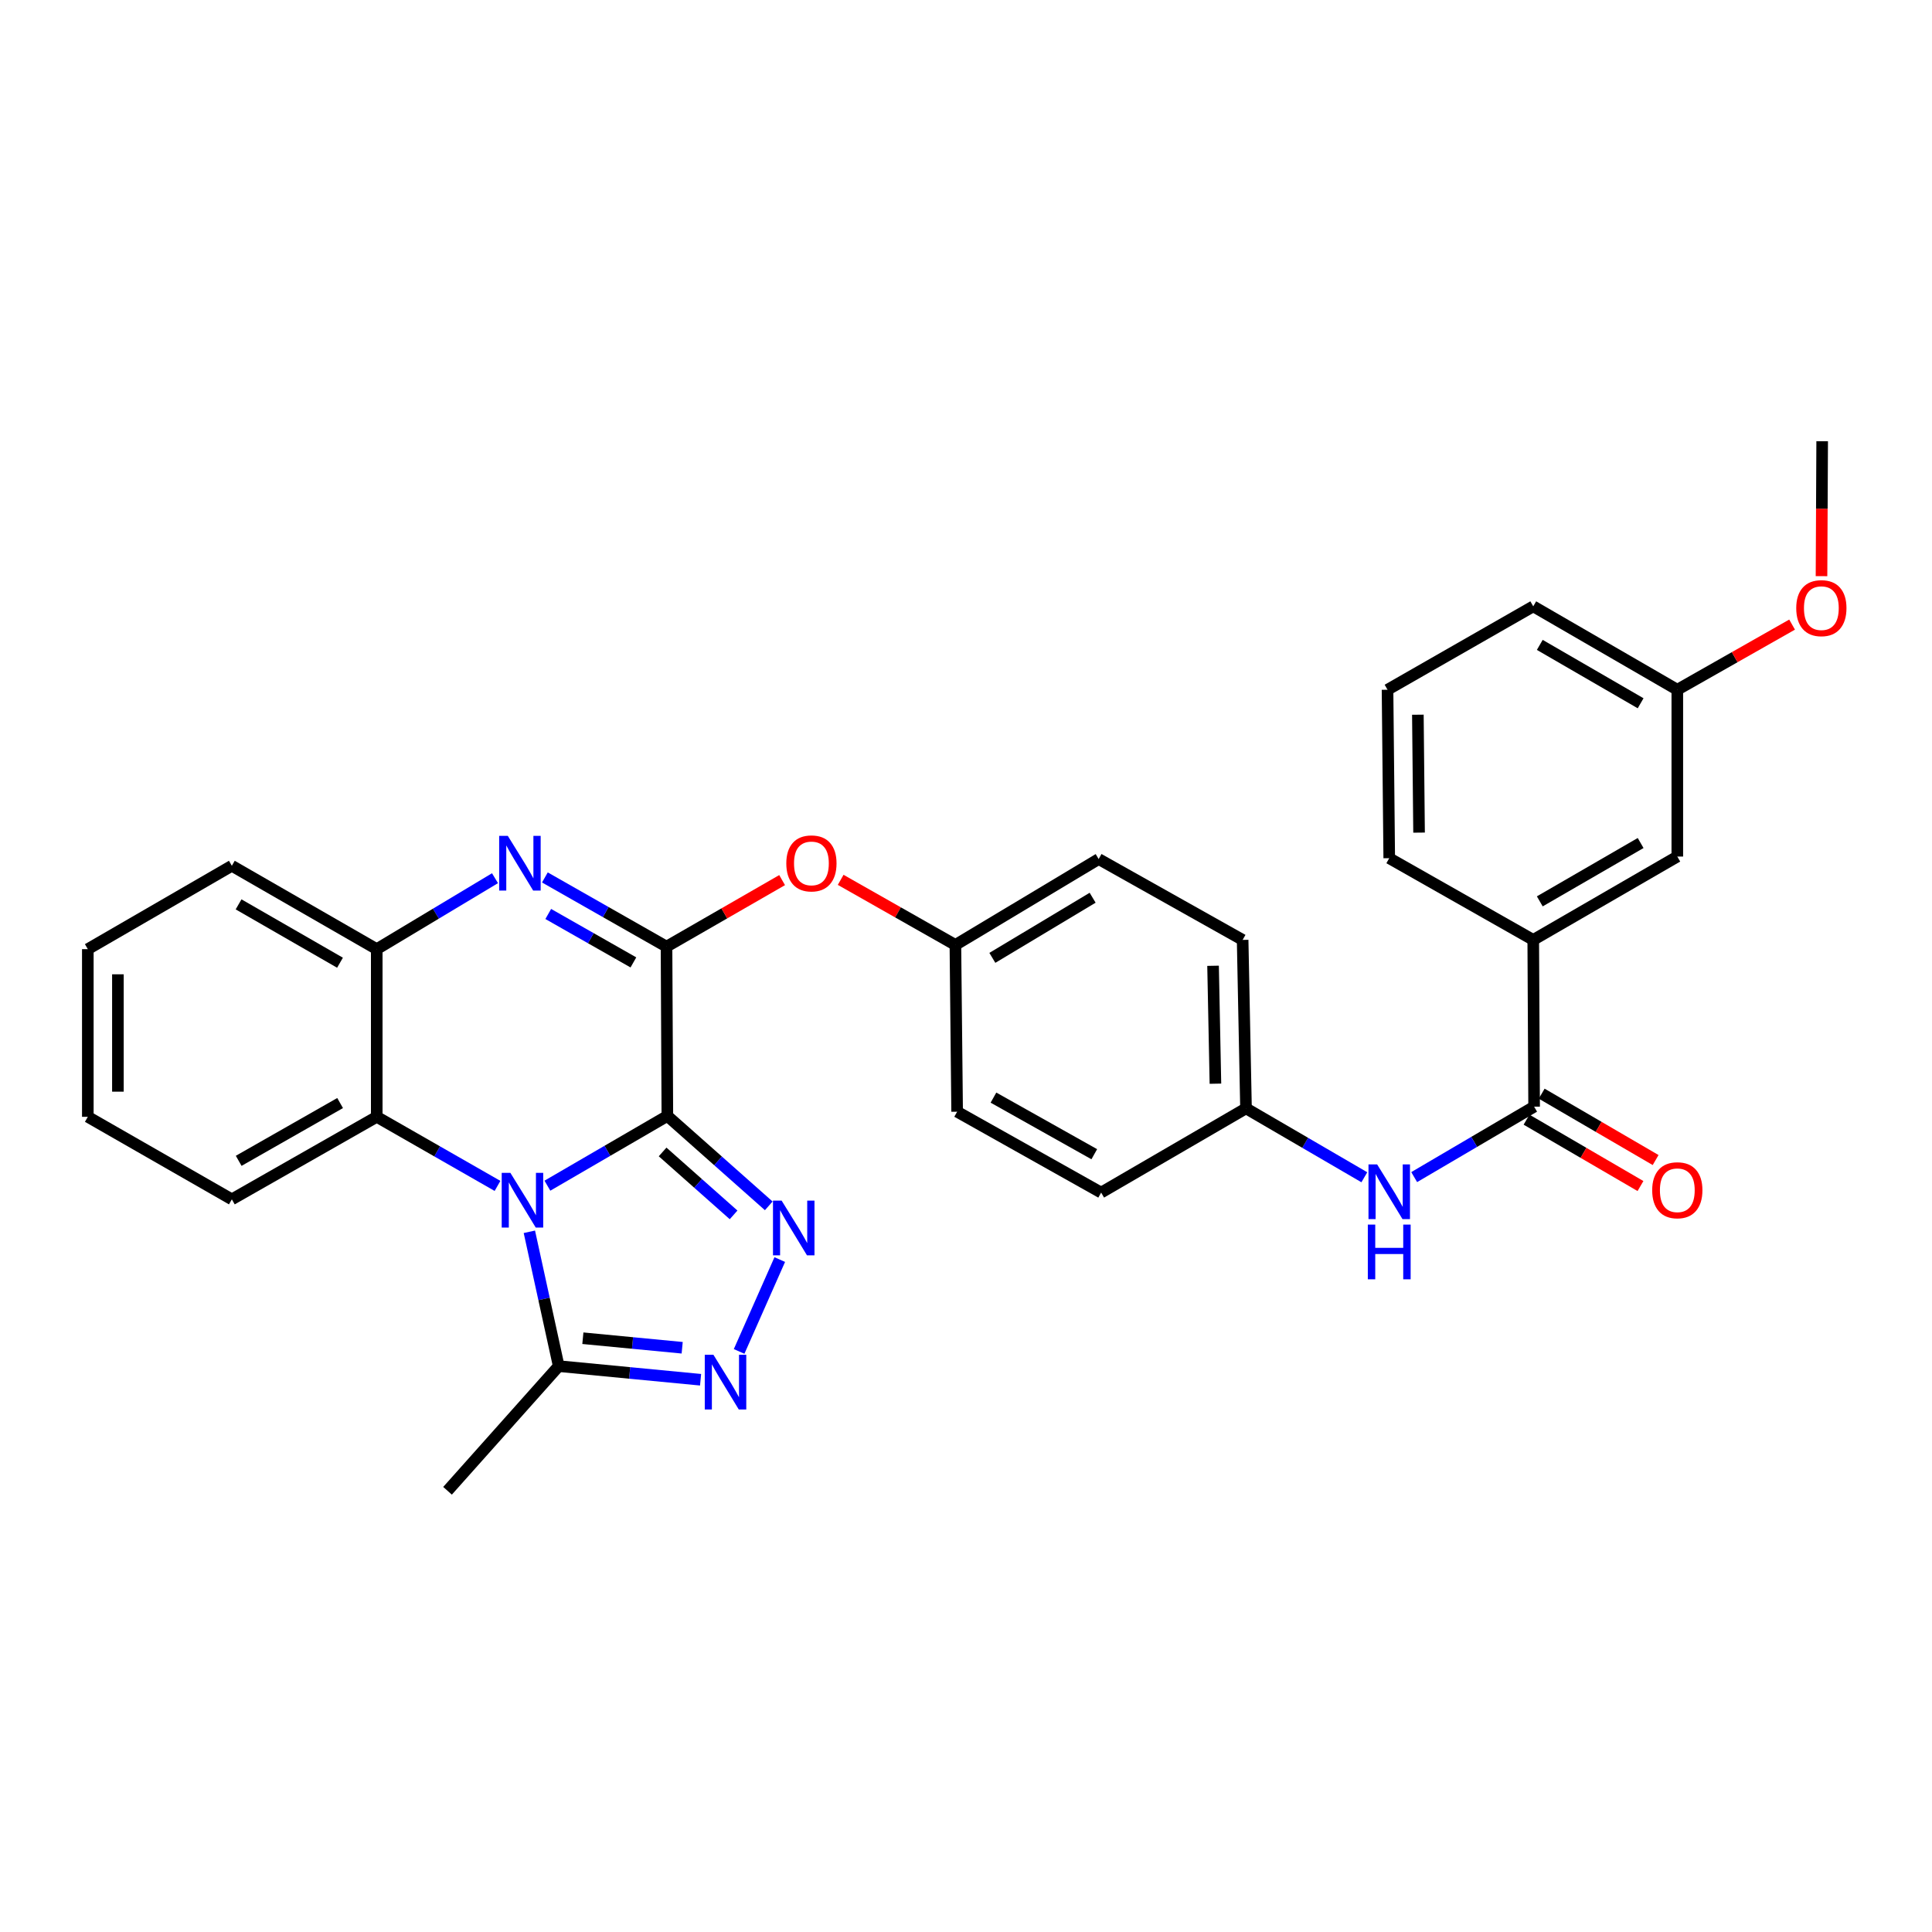 <?xml version='1.0' encoding='iso-8859-1'?>
<svg version='1.1' baseProfile='full'
              xmlns='http://www.w3.org/2000/svg'
                      xmlns:rdkit='http://www.rdkit.org/xml'
                      xmlns:xlink='http://www.w3.org/1999/xlink'
                  xml:space='preserve'
width='1000px' height='1000px' viewBox='0 0 1000 1000'>
<!-- END OF HEADER -->
<rect style='opacity:1.0;fill:#FFFFFF;stroke:none' width='1000' height='1000' x='0' y='0'> </rect>
<path class='bond-0' d='M 345.423,577.611 L 314.378,595.66' style='fill:none;fill-rule:evenodd;stroke:#000000;stroke-width:6px;stroke-linecap:butt;stroke-linejoin:miter;stroke-opacity:1' />
<path class='bond-0' d='M 314.378,595.66 L 283.333,613.709' style='fill:none;fill-rule:evenodd;stroke:#0000FF;stroke-width:6px;stroke-linecap:butt;stroke-linejoin:miter;stroke-opacity:1' />
<path class='bond-1' d='M 345.423,577.611 L 344.99,489.982' style='fill:none;fill-rule:evenodd;stroke:#000000;stroke-width:6px;stroke-linecap:butt;stroke-linejoin:miter;stroke-opacity:1' />
<path class='bond-2' d='M 345.423,577.611 L 371.666,600.88' style='fill:none;fill-rule:evenodd;stroke:#000000;stroke-width:6px;stroke-linecap:butt;stroke-linejoin:miter;stroke-opacity:1' />
<path class='bond-2' d='M 371.666,600.88 L 397.91,624.149' style='fill:none;fill-rule:evenodd;stroke:#0000FF;stroke-width:6px;stroke-linecap:butt;stroke-linejoin:miter;stroke-opacity:1' />
<path class='bond-2' d='M 342.965,596.244 L 361.335,612.532' style='fill:none;fill-rule:evenodd;stroke:#000000;stroke-width:6px;stroke-linecap:butt;stroke-linejoin:miter;stroke-opacity:1' />
<path class='bond-2' d='M 361.335,612.532 L 379.706,628.821' style='fill:none;fill-rule:evenodd;stroke:#0000FF;stroke-width:6px;stroke-linecap:butt;stroke-linejoin:miter;stroke-opacity:1' />
<path class='bond-5' d='M 273.998,637.572 L 281.593,672.338' style='fill:none;fill-rule:evenodd;stroke:#0000FF;stroke-width:6px;stroke-linecap:butt;stroke-linejoin:miter;stroke-opacity:1' />
<path class='bond-5' d='M 281.593,672.338 L 289.189,707.105' style='fill:none;fill-rule:evenodd;stroke:#000000;stroke-width:6px;stroke-linecap:butt;stroke-linejoin:miter;stroke-opacity:1' />
<path class='bond-6' d='M 257.512,613.826 L 226.257,595.944' style='fill:none;fill-rule:evenodd;stroke:#0000FF;stroke-width:6px;stroke-linecap:butt;stroke-linejoin:miter;stroke-opacity:1' />
<path class='bond-6' d='M 226.257,595.944 L 195.002,578.061' style='fill:none;fill-rule:evenodd;stroke:#000000;stroke-width:6px;stroke-linecap:butt;stroke-linejoin:miter;stroke-opacity:1' />
<path class='bond-3' d='M 344.99,489.982 L 313.511,472.073' style='fill:none;fill-rule:evenodd;stroke:#000000;stroke-width:6px;stroke-linecap:butt;stroke-linejoin:miter;stroke-opacity:1' />
<path class='bond-3' d='M 313.511,472.073 L 282.032,454.163' style='fill:none;fill-rule:evenodd;stroke:#0000FF;stroke-width:6px;stroke-linecap:butt;stroke-linejoin:miter;stroke-opacity:1' />
<path class='bond-3' d='M 327.846,498.144 L 305.81,485.608' style='fill:none;fill-rule:evenodd;stroke:#000000;stroke-width:6px;stroke-linecap:butt;stroke-linejoin:miter;stroke-opacity:1' />
<path class='bond-3' d='M 305.81,485.608 L 283.775,473.071' style='fill:none;fill-rule:evenodd;stroke:#0000FF;stroke-width:6px;stroke-linecap:butt;stroke-linejoin:miter;stroke-opacity:1' />
<path class='bond-9' d='M 344.99,489.982 L 374.908,472.761' style='fill:none;fill-rule:evenodd;stroke:#000000;stroke-width:6px;stroke-linecap:butt;stroke-linejoin:miter;stroke-opacity:1' />
<path class='bond-9' d='M 374.908,472.761 L 404.825,455.54' style='fill:none;fill-rule:evenodd;stroke:#FF0000;stroke-width:6px;stroke-linecap:butt;stroke-linejoin:miter;stroke-opacity:1' />
<path class='bond-4' d='M 403.604,651.951 L 382.563,699.498' style='fill:none;fill-rule:evenodd;stroke:#0000FF;stroke-width:6px;stroke-linecap:butt;stroke-linejoin:miter;stroke-opacity:1' />
<path class='bond-7' d='M 256.209,454.552 L 225.605,472.916' style='fill:none;fill-rule:evenodd;stroke:#0000FF;stroke-width:6px;stroke-linecap:butt;stroke-linejoin:miter;stroke-opacity:1' />
<path class='bond-7' d='M 225.605,472.916 L 195.002,491.279' style='fill:none;fill-rule:evenodd;stroke:#000000;stroke-width:6px;stroke-linecap:butt;stroke-linejoin:miter;stroke-opacity:1' />
<path class='bond-31' d='M 362.621,714.154 L 325.905,710.629' style='fill:none;fill-rule:evenodd;stroke:#0000FF;stroke-width:6px;stroke-linecap:butt;stroke-linejoin:miter;stroke-opacity:1' />
<path class='bond-31' d='M 325.905,710.629 L 289.189,707.105' style='fill:none;fill-rule:evenodd;stroke:#000000;stroke-width:6px;stroke-linecap:butt;stroke-linejoin:miter;stroke-opacity:1' />
<path class='bond-31' d='M 353.094,697.595 L 327.393,695.128' style='fill:none;fill-rule:evenodd;stroke:#0000FF;stroke-width:6px;stroke-linecap:butt;stroke-linejoin:miter;stroke-opacity:1' />
<path class='bond-31' d='M 327.393,695.128 L 301.692,692.661' style='fill:none;fill-rule:evenodd;stroke:#000000;stroke-width:6px;stroke-linecap:butt;stroke-linejoin:miter;stroke-opacity:1' />
<path class='bond-21' d='M 289.189,707.105 L 231.64,771.626' style='fill:none;fill-rule:evenodd;stroke:#000000;stroke-width:6px;stroke-linecap:butt;stroke-linejoin:miter;stroke-opacity:1' />
<path class='bond-22' d='M 195.002,578.061 L 120.003,620.781' style='fill:none;fill-rule:evenodd;stroke:#000000;stroke-width:6px;stroke-linecap:butt;stroke-linejoin:miter;stroke-opacity:1' />
<path class='bond-22' d='M 176.044,570.938 L 123.545,600.842' style='fill:none;fill-rule:evenodd;stroke:#000000;stroke-width:6px;stroke-linecap:butt;stroke-linejoin:miter;stroke-opacity:1' />
<path class='bond-32' d='M 195.002,578.061 L 195.002,491.279' style='fill:none;fill-rule:evenodd;stroke:#000000;stroke-width:6px;stroke-linecap:butt;stroke-linejoin:miter;stroke-opacity:1' />
<path class='bond-24' d='M 195.002,491.279 L 120.003,448.127' style='fill:none;fill-rule:evenodd;stroke:#000000;stroke-width:6px;stroke-linecap:butt;stroke-linejoin:miter;stroke-opacity:1' />
<path class='bond-24' d='M 175.986,498.304 L 123.487,468.097' style='fill:none;fill-rule:evenodd;stroke:#000000;stroke-width:6px;stroke-linecap:butt;stroke-linejoin:miter;stroke-opacity:1' />
<path class='bond-8' d='M 794.056,572.81 L 763.018,591.039' style='fill:none;fill-rule:evenodd;stroke:#000000;stroke-width:6px;stroke-linecap:butt;stroke-linejoin:miter;stroke-opacity:1' />
<path class='bond-8' d='M 763.018,591.039 L 731.98,609.269' style='fill:none;fill-rule:evenodd;stroke:#0000FF;stroke-width:6px;stroke-linecap:butt;stroke-linejoin:miter;stroke-opacity:1' />
<path class='bond-11' d='M 794.056,572.81 L 793.606,486.495' style='fill:none;fill-rule:evenodd;stroke:#000000;stroke-width:6px;stroke-linecap:butt;stroke-linejoin:miter;stroke-opacity:1' />
<path class='bond-12' d='M 790.136,579.538 L 819.622,596.716' style='fill:none;fill-rule:evenodd;stroke:#000000;stroke-width:6px;stroke-linecap:butt;stroke-linejoin:miter;stroke-opacity:1' />
<path class='bond-12' d='M 819.622,596.716 L 849.108,613.893' style='fill:none;fill-rule:evenodd;stroke:#FF0000;stroke-width:6px;stroke-linecap:butt;stroke-linejoin:miter;stroke-opacity:1' />
<path class='bond-12' d='M 797.975,566.082 L 827.461,583.26' style='fill:none;fill-rule:evenodd;stroke:#000000;stroke-width:6px;stroke-linecap:butt;stroke-linejoin:miter;stroke-opacity:1' />
<path class='bond-12' d='M 827.461,583.26 L 856.947,600.438' style='fill:none;fill-rule:evenodd;stroke:#FF0000;stroke-width:6px;stroke-linecap:butt;stroke-linejoin:miter;stroke-opacity:1' />
<path class='bond-15' d='M 435.131,455.404 L 464.821,472.252' style='fill:none;fill-rule:evenodd;stroke:#FF0000;stroke-width:6px;stroke-linecap:butt;stroke-linejoin:miter;stroke-opacity:1' />
<path class='bond-15' d='M 464.821,472.252 L 494.511,489.099' style='fill:none;fill-rule:evenodd;stroke:#000000;stroke-width:6px;stroke-linecap:butt;stroke-linejoin:miter;stroke-opacity:1' />
<path class='bond-10' d='M 706.181,609.351 L 675.557,591.517' style='fill:none;fill-rule:evenodd;stroke:#0000FF;stroke-width:6px;stroke-linecap:butt;stroke-linejoin:miter;stroke-opacity:1' />
<path class='bond-10' d='M 675.557,591.517 L 644.932,573.684' style='fill:none;fill-rule:evenodd;stroke:#000000;stroke-width:6px;stroke-linecap:butt;stroke-linejoin:miter;stroke-opacity:1' />
<path class='bond-13' d='M 793.606,486.495 L 868.172,443.351' style='fill:none;fill-rule:evenodd;stroke:#000000;stroke-width:6px;stroke-linecap:butt;stroke-linejoin:miter;stroke-opacity:1' />
<path class='bond-13' d='M 796.992,466.545 L 849.188,436.344' style='fill:none;fill-rule:evenodd;stroke:#000000;stroke-width:6px;stroke-linecap:butt;stroke-linejoin:miter;stroke-opacity:1' />
<path class='bond-25' d='M 793.606,486.495 L 719.066,444.199' style='fill:none;fill-rule:evenodd;stroke:#000000;stroke-width:6px;stroke-linecap:butt;stroke-linejoin:miter;stroke-opacity:1' />
<path class='bond-16' d='M 868.172,443.351 L 868.172,357.011' style='fill:none;fill-rule:evenodd;stroke:#000000;stroke-width:6px;stroke-linecap:butt;stroke-linejoin:miter;stroke-opacity:1' />
<path class='bond-14' d='M 644.932,573.684 L 643.185,486.495' style='fill:none;fill-rule:evenodd;stroke:#000000;stroke-width:6px;stroke-linecap:butt;stroke-linejoin:miter;stroke-opacity:1' />
<path class='bond-14' d='M 629.101,560.917 L 627.878,499.886' style='fill:none;fill-rule:evenodd;stroke:#000000;stroke-width:6px;stroke-linecap:butt;stroke-linejoin:miter;stroke-opacity:1' />
<path class='bond-33' d='M 644.932,573.684 L 569.951,617.278' style='fill:none;fill-rule:evenodd;stroke:#000000;stroke-width:6px;stroke-linecap:butt;stroke-linejoin:miter;stroke-opacity:1' />
<path class='bond-19' d='M 494.511,489.099 L 495.411,575.422' style='fill:none;fill-rule:evenodd;stroke:#000000;stroke-width:6px;stroke-linecap:butt;stroke-linejoin:miter;stroke-opacity:1' />
<path class='bond-20' d='M 494.511,489.099 L 568.662,444.64' style='fill:none;fill-rule:evenodd;stroke:#000000;stroke-width:6px;stroke-linecap:butt;stroke-linejoin:miter;stroke-opacity:1' />
<path class='bond-20' d='M 513.642,495.786 L 565.547,464.665' style='fill:none;fill-rule:evenodd;stroke:#000000;stroke-width:6px;stroke-linecap:butt;stroke-linejoin:miter;stroke-opacity:1' />
<path class='bond-23' d='M 868.172,357.011 L 897.879,340.151' style='fill:none;fill-rule:evenodd;stroke:#000000;stroke-width:6px;stroke-linecap:butt;stroke-linejoin:miter;stroke-opacity:1' />
<path class='bond-23' d='M 897.879,340.151 L 927.586,323.291' style='fill:none;fill-rule:evenodd;stroke:#FF0000;stroke-width:6px;stroke-linecap:butt;stroke-linejoin:miter;stroke-opacity:1' />
<path class='bond-35' d='M 868.172,357.011 L 793.606,313.84' style='fill:none;fill-rule:evenodd;stroke:#000000;stroke-width:6px;stroke-linecap:butt;stroke-linejoin:miter;stroke-opacity:1' />
<path class='bond-35' d='M 849.185,364.012 L 796.988,333.793' style='fill:none;fill-rule:evenodd;stroke:#000000;stroke-width:6px;stroke-linecap:butt;stroke-linejoin:miter;stroke-opacity:1' />
<path class='bond-17' d='M 569.951,617.278 L 495.411,575.422' style='fill:none;fill-rule:evenodd;stroke:#000000;stroke-width:6px;stroke-linecap:butt;stroke-linejoin:miter;stroke-opacity:1' />
<path class='bond-17' d='M 566.395,597.421 L 514.217,568.122' style='fill:none;fill-rule:evenodd;stroke:#000000;stroke-width:6px;stroke-linecap:butt;stroke-linejoin:miter;stroke-opacity:1' />
<path class='bond-18' d='M 643.185,486.495 L 568.662,444.64' style='fill:none;fill-rule:evenodd;stroke:#000000;stroke-width:6px;stroke-linecap:butt;stroke-linejoin:miter;stroke-opacity:1' />
<path class='bond-29' d='M 120.003,620.781 L 45.455,578.061' style='fill:none;fill-rule:evenodd;stroke:#000000;stroke-width:6px;stroke-linecap:butt;stroke-linejoin:miter;stroke-opacity:1' />
<path class='bond-28' d='M 942.81,298.219 L 942.982,263.296' style='fill:none;fill-rule:evenodd;stroke:#FF0000;stroke-width:6px;stroke-linecap:butt;stroke-linejoin:miter;stroke-opacity:1' />
<path class='bond-28' d='M 942.982,263.296 L 943.153,228.374' style='fill:none;fill-rule:evenodd;stroke:#000000;stroke-width:6px;stroke-linecap:butt;stroke-linejoin:miter;stroke-opacity:1' />
<path class='bond-30' d='M 120.003,448.127 L 45.455,491.279' style='fill:none;fill-rule:evenodd;stroke:#000000;stroke-width:6px;stroke-linecap:butt;stroke-linejoin:miter;stroke-opacity:1' />
<path class='bond-26' d='M 719.066,444.199 L 718.183,357.011' style='fill:none;fill-rule:evenodd;stroke:#000000;stroke-width:6px;stroke-linecap:butt;stroke-linejoin:miter;stroke-opacity:1' />
<path class='bond-26' d='M 734.505,430.963 L 733.887,369.931' style='fill:none;fill-rule:evenodd;stroke:#000000;stroke-width:6px;stroke-linecap:butt;stroke-linejoin:miter;stroke-opacity:1' />
<path class='bond-27' d='M 718.183,357.011 L 793.606,313.84' style='fill:none;fill-rule:evenodd;stroke:#000000;stroke-width:6px;stroke-linecap:butt;stroke-linejoin:miter;stroke-opacity:1' />
<path class='bond-34' d='M 45.455,578.061 L 45.455,491.279' style='fill:none;fill-rule:evenodd;stroke:#000000;stroke-width:6px;stroke-linecap:butt;stroke-linejoin:miter;stroke-opacity:1' />
<path class='bond-34' d='M 61.027,565.044 L 61.027,504.297' style='fill:none;fill-rule:evenodd;stroke:#000000;stroke-width:6px;stroke-linecap:butt;stroke-linejoin:miter;stroke-opacity:1' />
<path  class='atom-1' d='M 264.164 607.054
L 273.444 622.054
Q 274.364 623.534, 275.844 626.214
Q 277.324 628.894, 277.404 629.054
L 277.404 607.054
L 281.164 607.054
L 281.164 635.374
L 277.284 635.374
L 267.324 618.974
Q 266.164 617.054, 264.924 614.854
Q 263.724 612.654, 263.364 611.974
L 263.364 635.374
L 259.684 635.374
L 259.684 607.054
L 264.164 607.054
' fill='#0000FF'/>
<path  class='atom-3' d='M 404.576 621.45
L 413.856 636.45
Q 414.776 637.93, 416.256 640.61
Q 417.736 643.29, 417.816 643.45
L 417.816 621.45
L 421.576 621.45
L 421.576 649.77
L 417.696 649.77
L 407.736 633.37
Q 406.576 631.45, 405.336 629.25
Q 404.136 627.05, 403.776 626.37
L 403.776 649.77
L 400.096 649.77
L 400.096 621.45
L 404.576 621.45
' fill='#0000FF'/>
<path  class='atom-4' d='M 262.849 432.652
L 272.129 447.652
Q 273.049 449.132, 274.529 451.812
Q 276.009 454.492, 276.089 454.652
L 276.089 432.652
L 279.849 432.652
L 279.849 460.972
L 275.969 460.972
L 266.009 444.572
Q 264.849 442.652, 263.609 440.452
Q 262.409 438.252, 262.049 437.572
L 262.049 460.972
L 258.369 460.972
L 258.369 432.652
L 262.849 432.652
' fill='#0000FF'/>
<path  class='atom-5' d='M 369.269 701.233
L 378.549 716.233
Q 379.469 717.713, 380.949 720.393
Q 382.429 723.073, 382.509 723.233
L 382.509 701.233
L 386.269 701.233
L 386.269 729.553
L 382.389 729.553
L 372.429 713.153
Q 371.269 711.233, 370.029 709.033
Q 368.829 706.833, 368.469 706.153
L 368.469 729.553
L 364.789 729.553
L 364.789 701.233
L 369.269 701.233
' fill='#0000FF'/>
<path  class='atom-10' d='M 406.989 446.892
Q 406.989 440.092, 410.349 436.292
Q 413.709 432.492, 419.989 432.492
Q 426.269 432.492, 429.629 436.292
Q 432.989 440.092, 432.989 446.892
Q 432.989 453.772, 429.589 457.692
Q 426.189 461.572, 419.989 461.572
Q 413.749 461.572, 410.349 457.692
Q 406.989 453.812, 406.989 446.892
M 419.989 458.372
Q 424.309 458.372, 426.629 455.492
Q 428.989 452.572, 428.989 446.892
Q 428.989 441.332, 426.629 438.532
Q 424.309 435.692, 419.989 435.692
Q 415.669 435.692, 413.309 438.492
Q 410.989 441.292, 410.989 446.892
Q 410.989 452.612, 413.309 455.492
Q 415.669 458.372, 419.989 458.372
' fill='#FF0000'/>
<path  class='atom-11' d='M 712.806 602.694
L 722.086 617.694
Q 723.006 619.174, 724.486 621.854
Q 725.966 624.534, 726.046 624.694
L 726.046 602.694
L 729.806 602.694
L 729.806 631.014
L 725.926 631.014
L 715.966 614.614
Q 714.806 612.694, 713.566 610.494
Q 712.366 608.294, 712.006 607.614
L 712.006 631.014
L 708.326 631.014
L 708.326 602.694
L 712.806 602.694
' fill='#0000FF'/>
<path  class='atom-11' d='M 707.986 633.846
L 711.826 633.846
L 711.826 645.886
L 726.306 645.886
L 726.306 633.846
L 730.146 633.846
L 730.146 662.166
L 726.306 662.166
L 726.306 649.086
L 711.826 649.086
L 711.826 662.166
L 707.986 662.166
L 707.986 633.846
' fill='#0000FF'/>
<path  class='atom-13' d='M 855.172 616.069
Q 855.172 609.269, 858.532 605.469
Q 861.892 601.669, 868.172 601.669
Q 874.452 601.669, 877.812 605.469
Q 881.172 609.269, 881.172 616.069
Q 881.172 622.949, 877.772 626.869
Q 874.372 630.749, 868.172 630.749
Q 861.932 630.749, 858.532 626.869
Q 855.172 622.989, 855.172 616.069
M 868.172 627.549
Q 872.492 627.549, 874.812 624.669
Q 877.172 621.749, 877.172 616.069
Q 877.172 610.509, 874.812 607.709
Q 872.492 604.869, 868.172 604.869
Q 863.852 604.869, 861.492 607.669
Q 859.172 610.469, 859.172 616.069
Q 859.172 621.789, 861.492 624.669
Q 863.852 627.549, 868.172 627.549
' fill='#FF0000'/>
<path  class='atom-24' d='M 929.729 314.777
Q 929.729 307.977, 933.089 304.177
Q 936.449 300.377, 942.729 300.377
Q 949.009 300.377, 952.369 304.177
Q 955.729 307.977, 955.729 314.777
Q 955.729 321.657, 952.329 325.577
Q 948.929 329.457, 942.729 329.457
Q 936.489 329.457, 933.089 325.577
Q 929.729 321.697, 929.729 314.777
M 942.729 326.257
Q 947.049 326.257, 949.369 323.377
Q 951.729 320.457, 951.729 314.777
Q 951.729 309.217, 949.369 306.417
Q 947.049 303.577, 942.729 303.577
Q 938.409 303.577, 936.049 306.377
Q 933.729 309.177, 933.729 314.777
Q 933.729 320.497, 936.049 323.377
Q 938.409 326.257, 942.729 326.257
' fill='#FF0000'/>
</svg>
